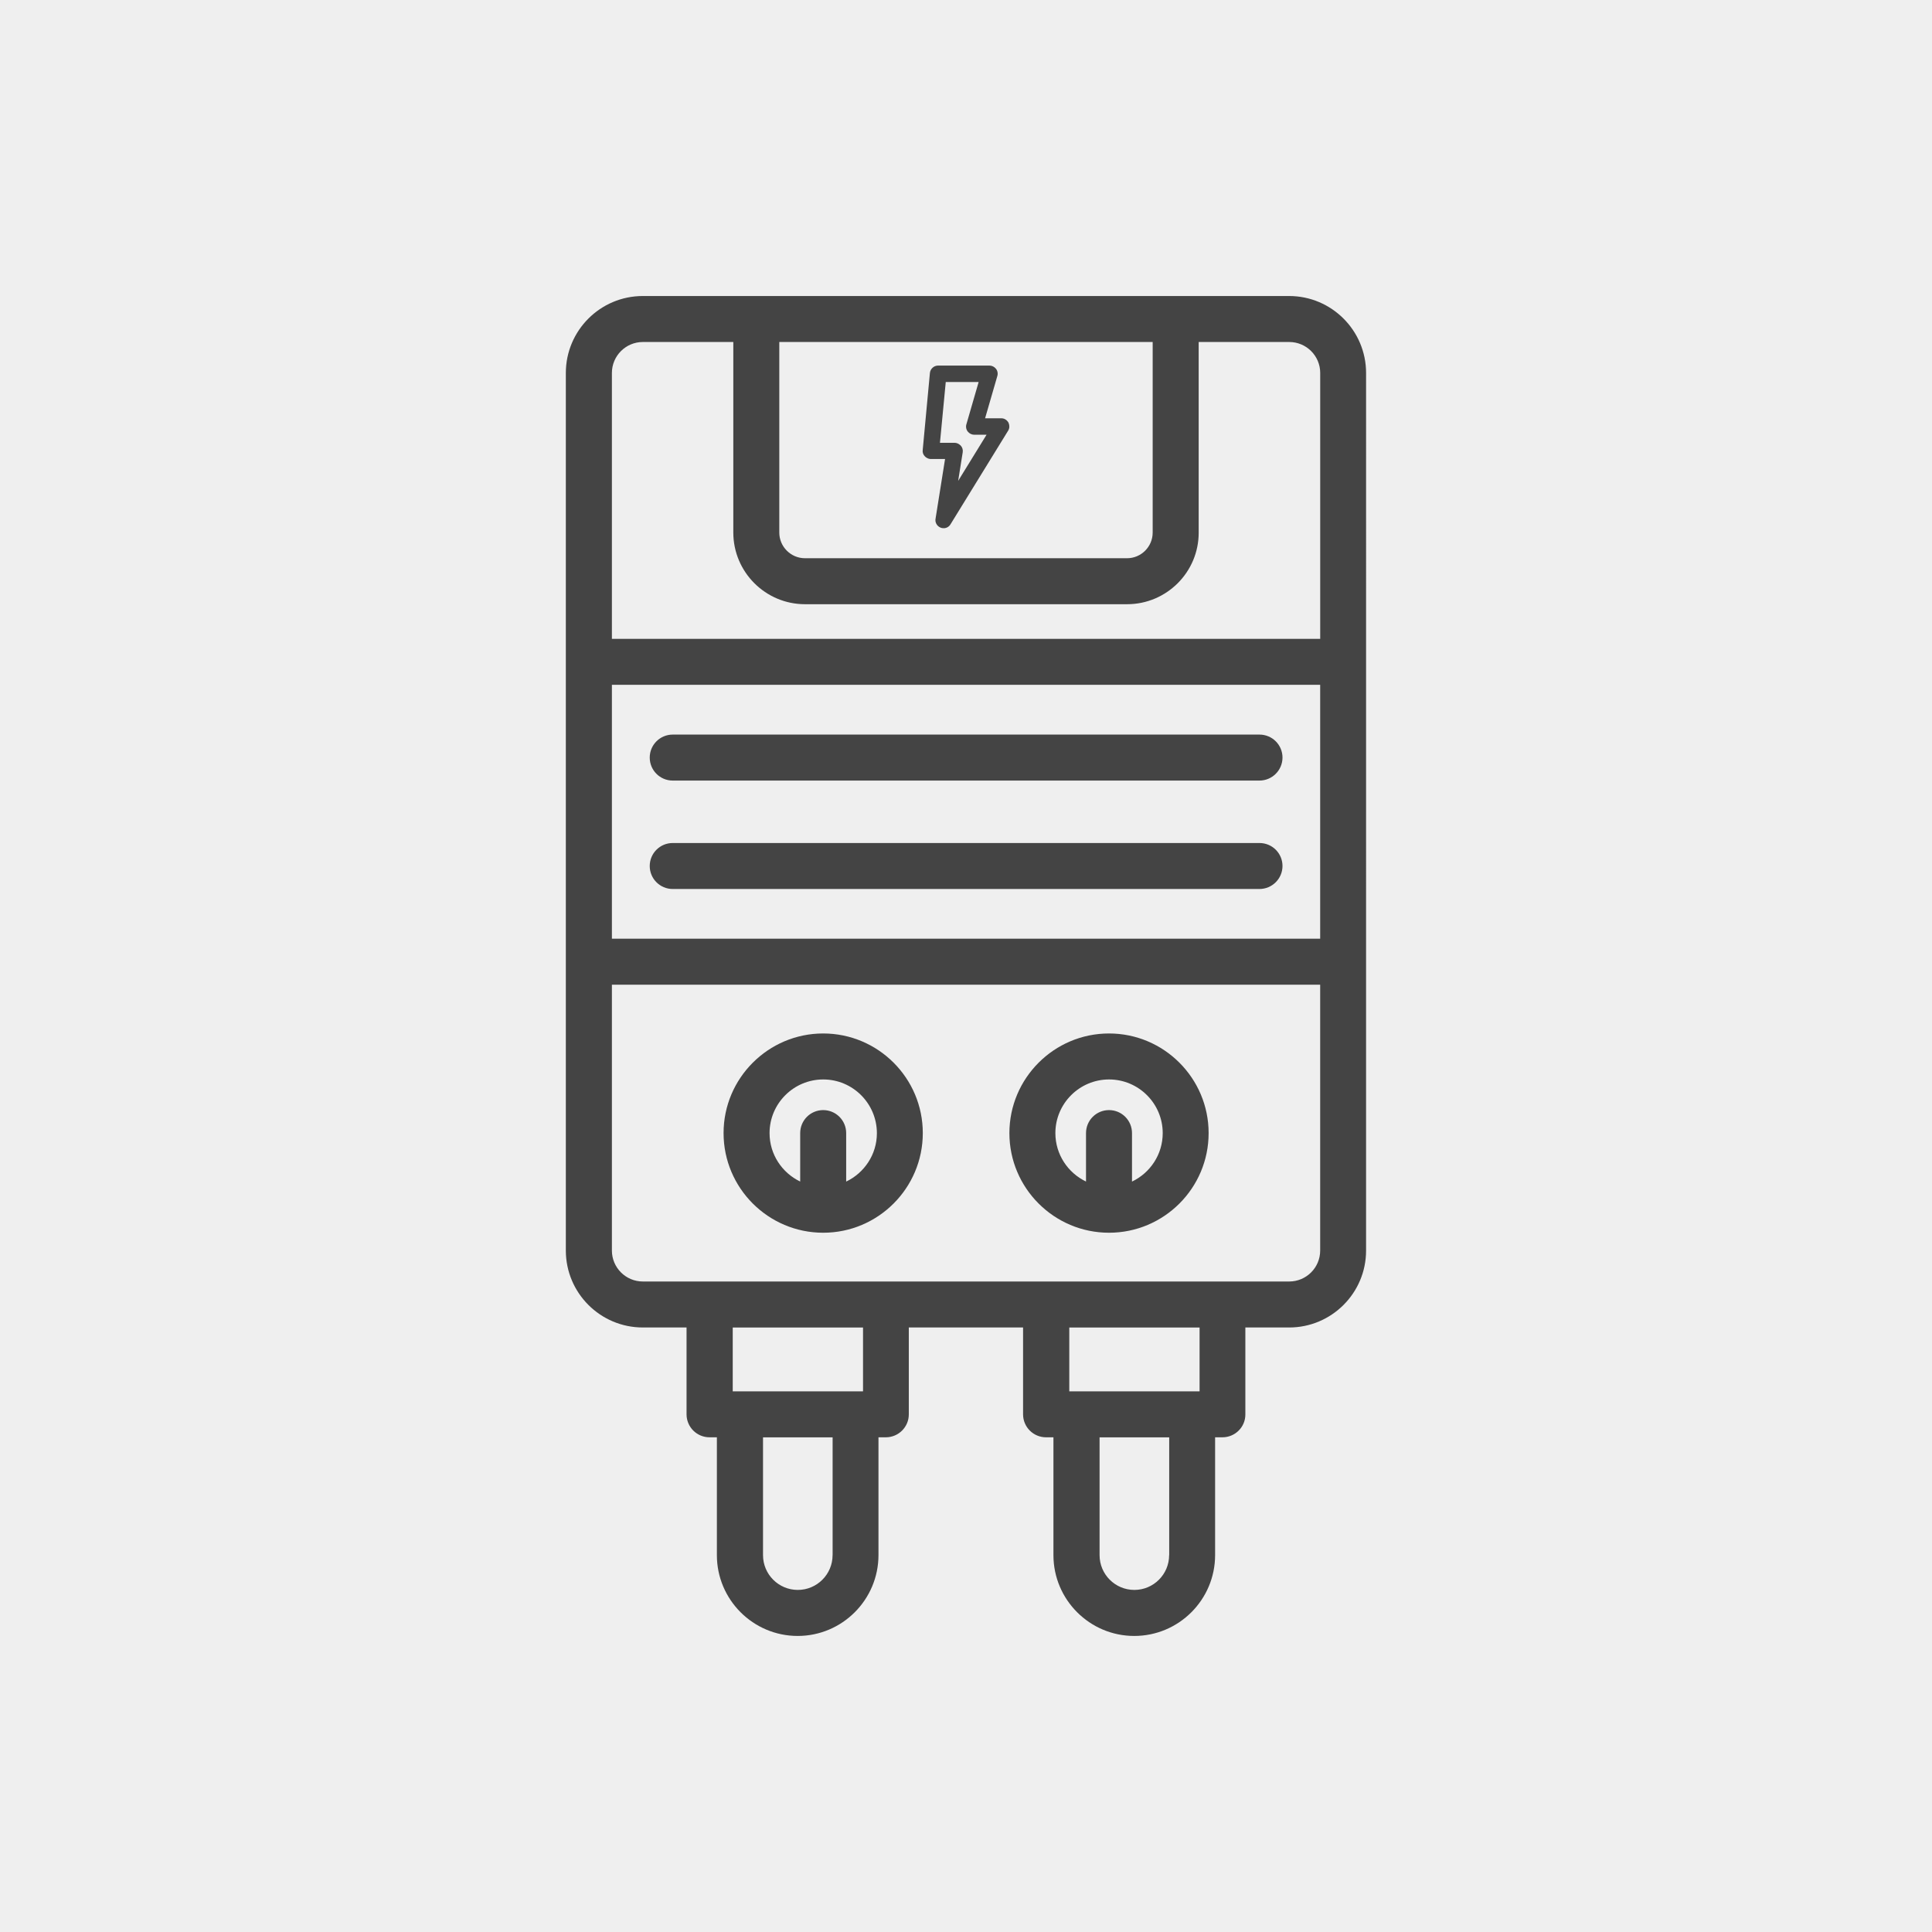 <?xml version="1.0" encoding="UTF-8"?>
<svg xmlns="http://www.w3.org/2000/svg" id="Layer_1" data-name="Layer 1" viewBox="0 0 500 500">
  <defs>
    <style>
      .cls-1 {
        fill: #efefef;
      }

      .cls-2 {
        fill: #444;
      }
    </style>
  </defs>
  <rect class="cls-1" width="500" height="500"></rect>
  <path class="cls-2" d="m333.64,76.61h-29.36s-.01,0-.02,0-.01,0-.02,0h-108.5s0,0-.02,0,0,0-.02,0h-29.35c-10.98,0-19.91,8.93-19.91,19.91v227.12c0,10.98,8.93,19.91,19.91,19.91h11.33v22.47c0,3.29,2.66,5.95,5.95,5.95h1.9v30.5c0,11.52,9.38,20.91,20.91,20.91s20.91-9.39,20.91-20.93v-30.48h1.91c3.27,0,5.95-2.66,5.94-5.95v-22.47h29.57v22.47c0,3.29,2.66,5.95,5.95,5.95h1.91v30.5c0,11.52,9.38,20.91,20.91,20.91h0c11.55,0,20.93-9.39,20.93-20.93v-30.48h1.89c3.29,0,5.97-2.66,5.94-5.95v-22.47h11.34c10.97,0,19.91-8.93,19.9-19.91V96.52c0-10.98-8.93-19.91-19.91-19.91Zm-175.28,100.62h183.3v65.7h-183.3v-65.7Zm43.33-88.72h96.62v49.32c0,3.66-2.98,6.64-6.64,6.64h-83.35c-3.66-.01-6.64-2.99-6.64-6.65v-49.3Zm-35.32,0h23.41v49.3c0,10.24,8.33,18.56,18.56,18.56h83.35c10.23,0,18.56-8.32,18.53-18.56v-49.3h23.44c4.42,0,8.01,3.59,8.01,8.01v68.81h-183.31v-68.81c0-4.42,3.59-8.01,8.01-8.01Zm49.1,313.96c0,4.96-4.03,9-9,9s-9-4.03-9-9v-30.48h18.01v30.48Zm7.86-42.39h-1.9s0,0,0,0,0,0,0,0h-29.9s0,0,0,0,0,0,0,0h-1.9v-16.52h33.72v16.52Zm79.24,42.39c0,4.96-4.03,9-9,9s-9-4.03-9-9v-30.48h18.02v30.48Zm7.86-42.39h-1.88s0,0,0,0,0,0,0,0h-29.92s0,0,0,0,0,0,0,0h-1.9v-16.52h33.72v16.52Zm23.22-28.43h-167.28c-4.42,0-8.01-3.59-8.01-8.01v-68.8h183.3v68.8c0,4.42-3.59,8.01-8.01,8.01Zm-1.74-107.53c-.01,3.29-2.68,5.95-5.97,5.95h-151.84c-3.29,0-5.95-2.66-5.95-5.95s2.66-5.95,5.95-5.95h151.86c3.29,0,5.95,2.66,5.95,5.95Zm-163.76-28.06c0-3.29,2.66-5.95,5.95-5.95h151.86c3.29,0,5.95,2.66,5.95,5.95-.01,3.29-2.68,5.95-5.97,5.95h-151.84c-3.29,0-5.95-2.66-5.95-5.95Zm44.89,71.4c-14.21,0-25.79,11.58-25.78,25.79,0,14.21,11.56,25.78,25.78,25.78s25.78-11.56,25.78-25.79-11.56-25.78-25.78-25.78Zm5.95,38.32v-12.54c0-3.29-2.66-5.95-5.95-5.95s-5.95,2.66-5.95,5.95v12.54c-4.68-2.24-7.93-7.01-7.93-12.53,0-7.66,6.24-13.89,13.89-13.89s13.87,6.22,13.89,13.89c0,5.53-3.25,10.29-7.93,12.53Zm68.02-38.32c-14.21,0-25.78,11.58-25.78,25.79s11.56,25.78,25.78,25.78,25.79-11.56,25.78-25.79c0-14.21-11.56-25.78-25.78-25.78Zm5.95,38.32v-12.54c0-3.29-2.66-5.95-5.95-5.95s-5.95,2.66-5.95,5.95v12.54c-4.68-2.24-7.93-7.01-7.93-12.53,0-7.66,6.24-13.89,13.89-13.89s13.89,6.22,13.89,13.89c0,5.53-3.25,10.29-7.93,12.53Zm-48.74-169.09c-.15,0-.45,0-.77-.13-.96-.36-1.54-1.39-1.32-2.38l2.45-15.39h-3.67c-.39,0-.98-.12-1.54-.67-.46-.46-.66-1.05-.57-1.68l1.86-19.92c.11-1.08,1.04-1.91,2.11-1.91h13.31c.64,0,1.26.31,1.67.82.43.53.56,1.28.34,1.95l-3.15,10.87h4.2c.71,0,1.36.36,1.78,1l.1.18c.29.69.26,1.41-.08,1.97l-14.94,24.27c-.37.64-1.03,1.03-1.8,1.03Zm-.97-22.09h3.8c.39,0,.98.12,1.54.67.46.47.67,1.13.56,1.78l-1.18,7.4,7.35-11.94h-3.19c-.64,0-1.26-.31-1.67-.82-.43-.53-.56-1.28-.34-1.95l3.15-10.87h-8.51l-1.5,15.72Z"></path>
</svg>

